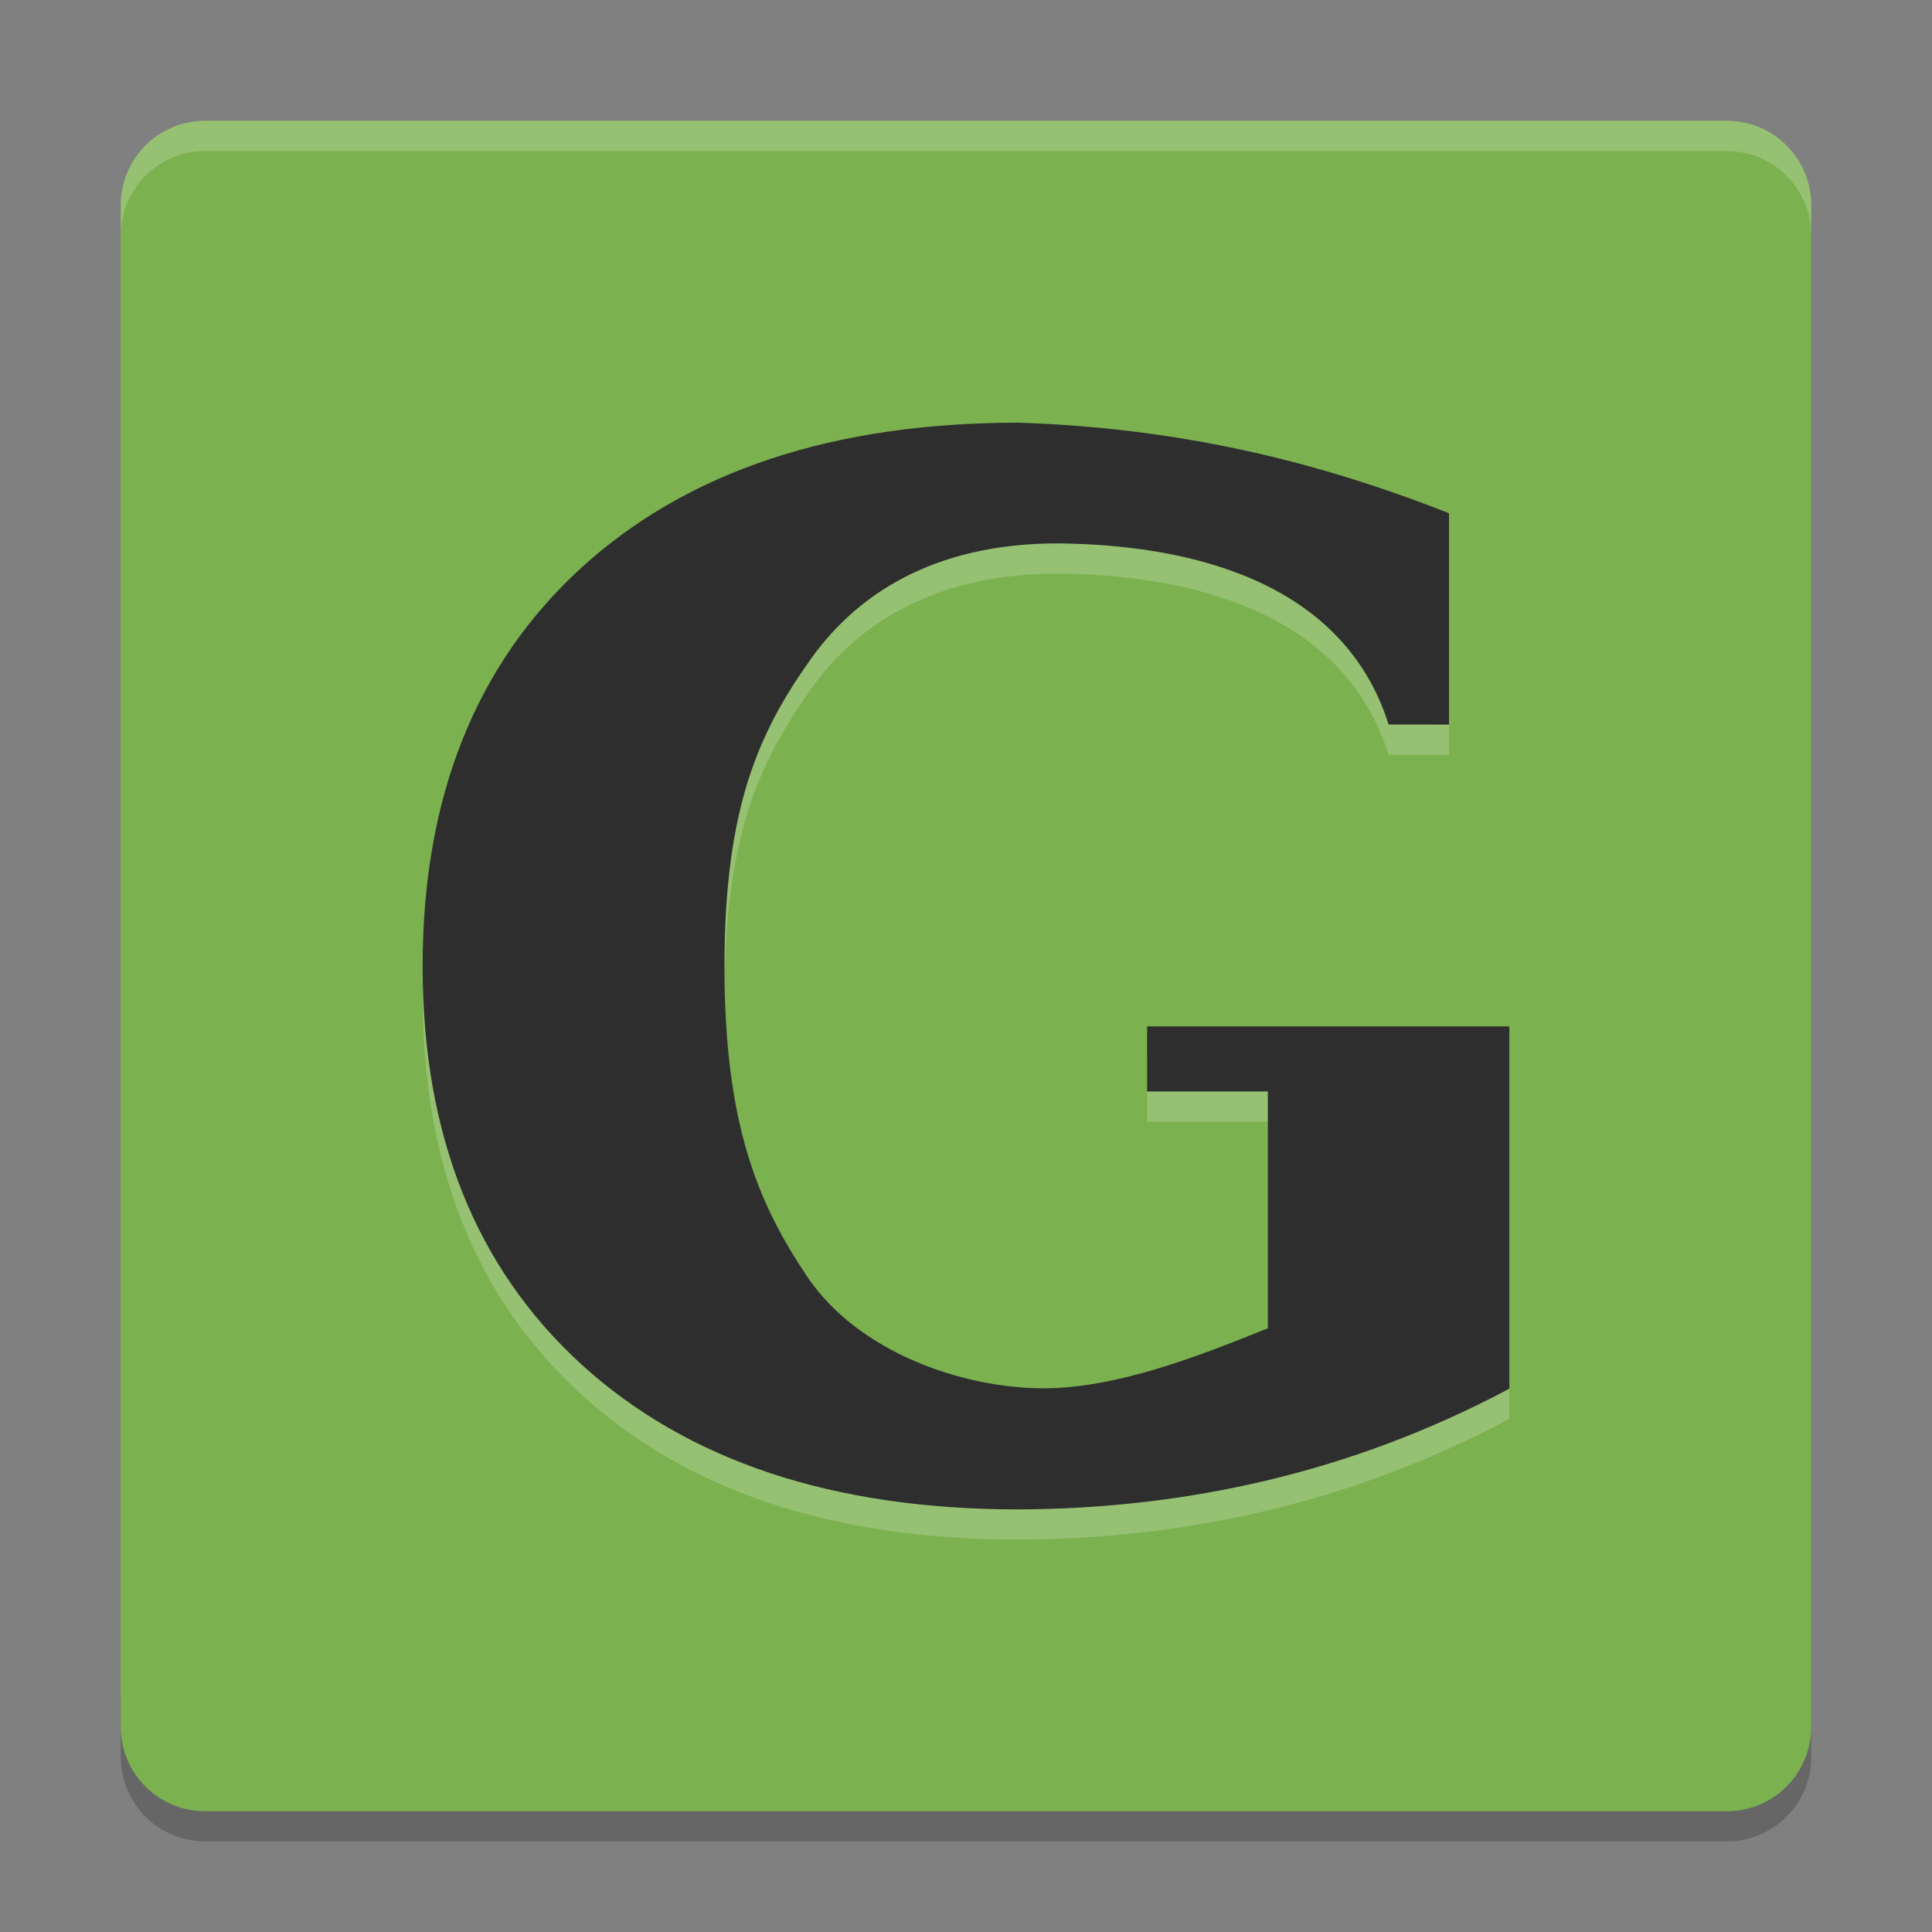<svg xmlns="http://www.w3.org/2000/svg" width="64" height="64" version="1">
 <rect width="100%" height="100%" fill="#808080" stroke="none"/>
 <path style="opacity:0.2" d="m 4,56.2 0,2 c 0,1.55 1.25,2.8 2.801,2.8 L 57.2,61 C 58.75,61 60,59.75 60,58.2 l 0,-2 c 0,1.55 -1.25,2.8 -2.8,2.8 l -50.399,0 c -1.55,0 -2.8,-1.25 -2.8,-2.8 z"/>
 <path style="fill:#7cb14f" d="m 59.999,57.2 0,-50.399 c 0,-1.551 -1.248,-2.8 -2.8,-2.8 l -50.399,0 c -1.551,0 -2.8,1.249 -2.8,2.8 l 0,50.399 c 0,1.552 1.249,2.8 2.8,2.8 l 50.399,0 c 1.551,0 2.8,-1.249 2.8,-2.8 z"/>
 <path style="opacity:0.2;fill:#ffffff" d="M 45.999,25.001 C 44.471,20.156 39.245,19.037 35.034,19.001 c -3.71,0 -6.436,1.388 -8.178,3.836 -1.728,2.432 -2.856,4.924 -2.856,10.176 0,5.206 1.097,7.841 2.759,10.304 1.663,2.448 5.05,3.658 7.771,3.672 2.4,0.012 5.082,-1.024 7.47,-1.988 l 0,-7.846 -4,0 0,-2.154 12,0 0,12 c -5.253,2.802 -10.77,3.978 -16.261,4 -6.14,0 -10.968,-1.604 -14.486,-4.811 -3.502,-3.207 -5.252,-7.6 -5.252,-13.177 0,-5.593 1.751,-9.993 5.252,-13.201 3.518,-3.206 8.346,-4.81 14.486,-4.81 5.24,0.171 9.786,1.236 14.262,3 l 0,7 z"/>
 <path style="fill:#2e2e2e" d="m 45.999,24.001 c -1.528,-4.845 -6.754,-5.963 -10.966,-6 -3.71,0 -6.436,1.388 -8.178,3.836 -1.728,2.432 -2.856,4.924 -2.856,10.176 0,5.206 1.097,7.841 2.759,10.304 1.663,2.448 5.05,3.658 7.771,3.672 2.4,0.012 5.082,-1.024 7.47,-1.988 l 0,-7.846 -4,0 0,-2.154 12,0 0,12 c -5.253,2.802 -10.77,3.978 -16.261,4 -6.14,0 -10.968,-1.604 -14.486,-4.811 -3.502,-3.207 -5.252,-7.6 -5.252,-13.177 0,-5.593 1.751,-9.993 5.252,-13.201 3.518,-3.206 8.346,-4.81 14.486,-4.81 5.24,0.171 9.786,1.236 14.262,3 l 0,7 z"/>
 <path style="opacity:0.2;fill:#ffffff" d="M 6.801 4 C 5.25 4 4 5.25 4 6.801 L 4 7.803 C 4 6.252 5.25 5.002 6.801 5.002 L 57.199 5.002 C 58.749 5.002 60 6.252 60 7.803 L 60 6.801 C 60 5.25 58.749 4 57.199 4 L 6.801 4 z"/>
</svg>
